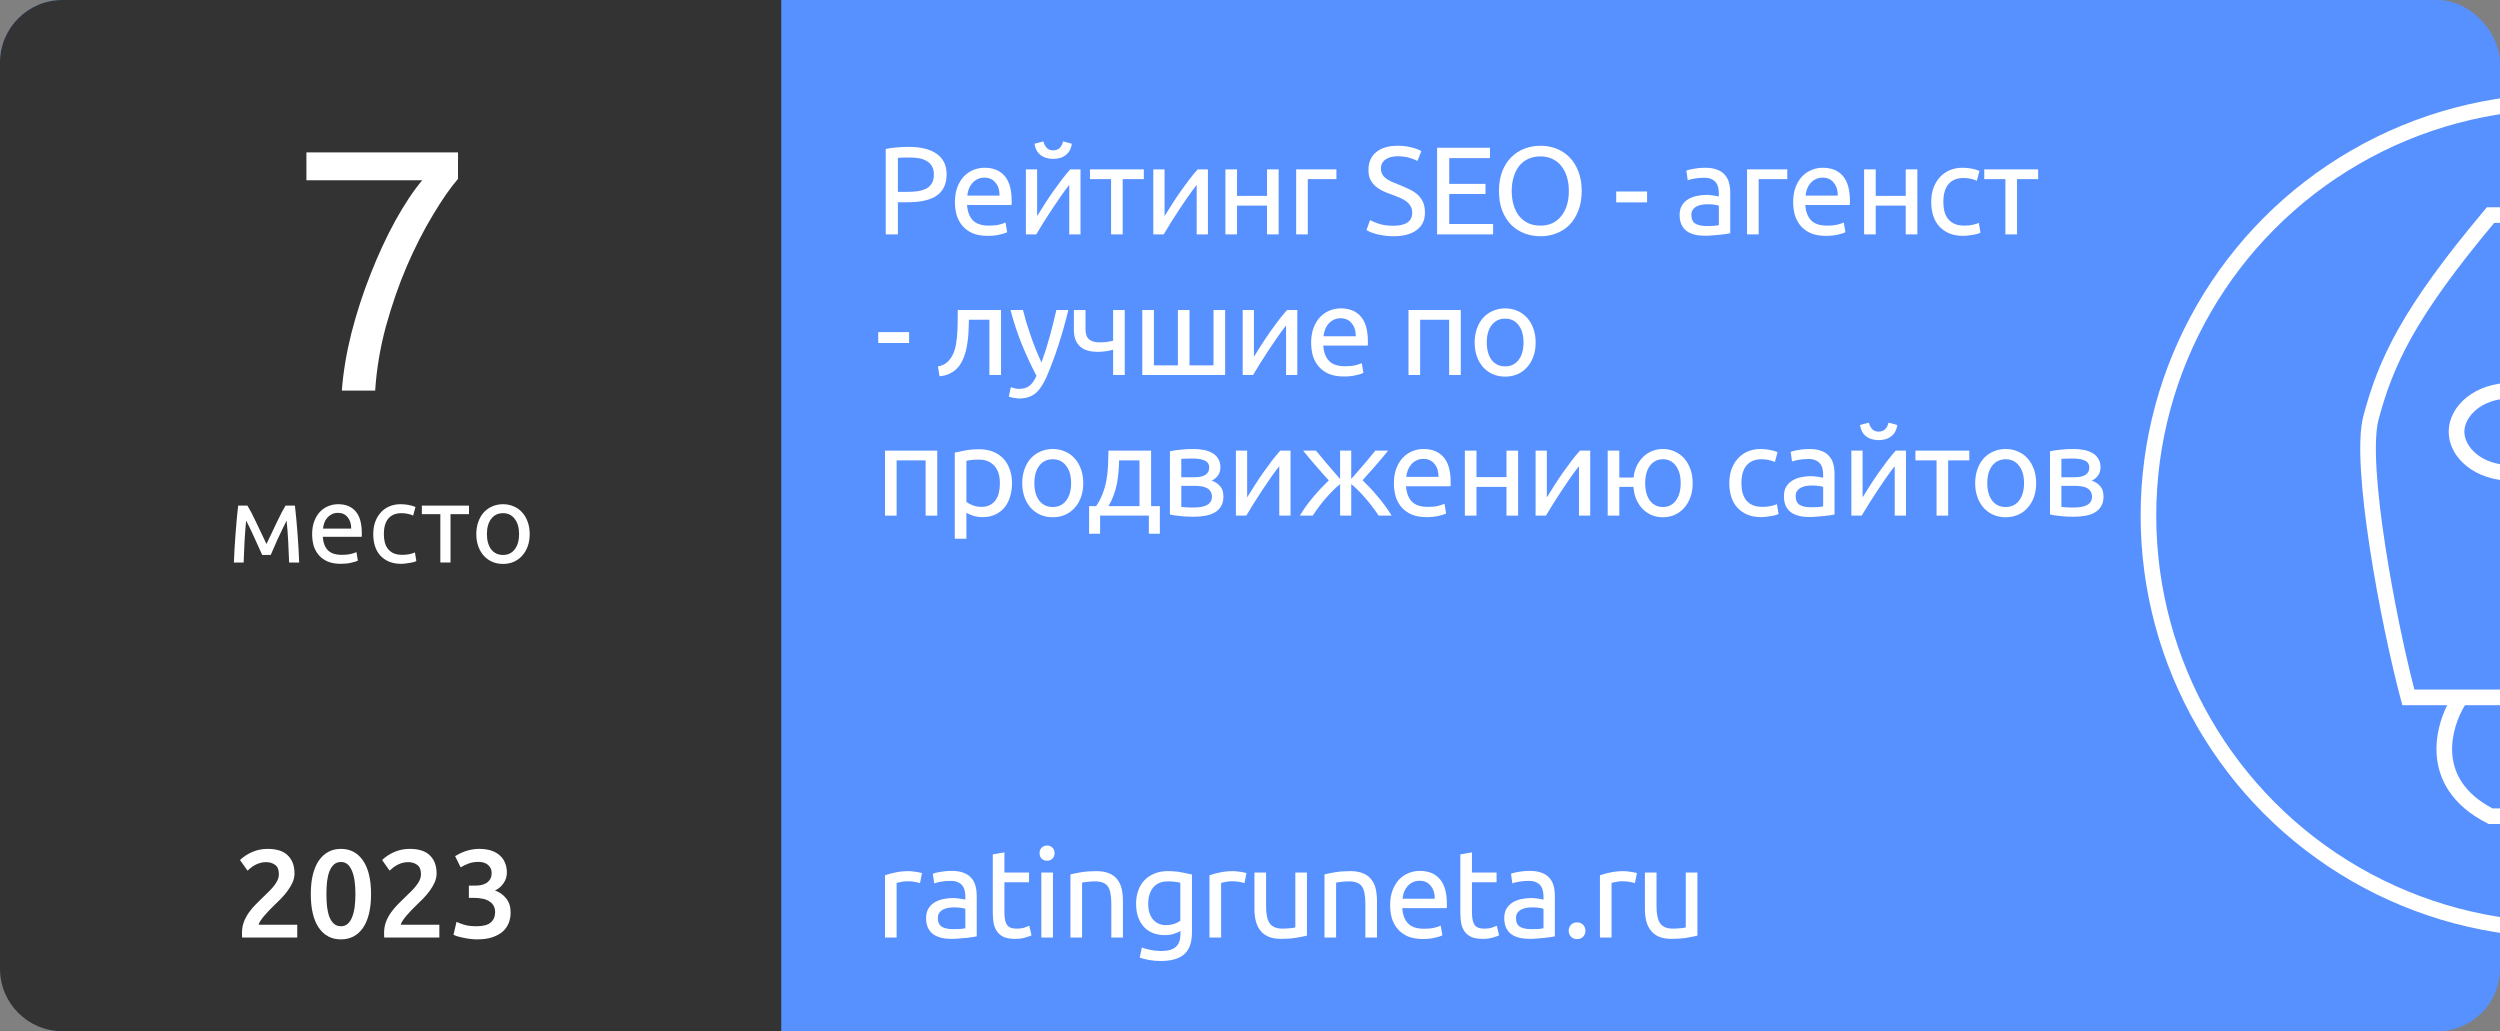 <svg width="160" height="66" viewBox="0 0 160 66" fill="none" xmlns="http://www.w3.org/2000/svg">
<rect x="0" y="0" width="160" height="66" fill="#808080" stroke="none"/>
<g clip-path="url(#clip0_264_1692)">
<rect width="160" height="66" rx="4" fill="#5790FF"/>
<path d="M0 4C0 1.791 1.791 0 4 0H50V66H4C1.791 66 0 64.209 0 62V4Z" fill="#333333"/>
<path d="M21.877 25C21.965 23.827 22.17 22.595 22.493 21.304C22.83 19.999 23.241 18.737 23.725 17.52C24.209 16.288 24.737 15.151 25.309 14.11C25.895 13.054 26.468 12.196 27.025 11.536H19.611V9.754H29.313V11.448C28.829 12.005 28.294 12.775 27.707 13.758C27.12 14.726 26.563 15.819 26.035 17.036C25.521 18.239 25.074 19.529 24.693 20.908C24.326 22.272 24.099 23.636 24.011 25H21.877Z" fill="white"/>
<path d="M33.9 34.18C33.9 34.469 33.858 34.731 33.774 34.964C33.69 35.197 33.571 35.398 33.417 35.566C33.268 35.734 33.088 35.865 32.878 35.958C32.668 36.047 32.44 36.091 32.192 36.091C31.945 36.091 31.716 36.047 31.506 35.958C31.296 35.865 31.114 35.734 30.96 35.566C30.811 35.398 30.694 35.197 30.61 34.964C30.526 34.731 30.484 34.469 30.484 34.18C30.484 33.895 30.526 33.636 30.61 33.403C30.694 33.165 30.811 32.962 30.96 32.794C31.114 32.626 31.296 32.498 31.506 32.409C31.716 32.316 31.945 32.269 32.192 32.269C32.44 32.269 32.668 32.316 32.878 32.409C33.088 32.498 33.268 32.626 33.417 32.794C33.571 32.962 33.69 33.165 33.774 33.403C33.858 33.636 33.9 33.895 33.9 34.18ZM33.221 34.18C33.221 33.769 33.128 33.445 32.941 33.207C32.759 32.964 32.51 32.843 32.192 32.843C31.875 32.843 31.623 32.964 31.436 33.207C31.254 33.445 31.163 33.769 31.163 34.18C31.163 34.591 31.254 34.917 31.436 35.16C31.623 35.398 31.875 35.517 32.192 35.517C32.51 35.517 32.759 35.398 32.941 35.16C33.128 34.917 33.221 34.591 33.221 34.18Z" fill="white"/>
<path d="M30.016 32.36V32.906H28.833V36H28.182V32.906H26.999V32.36H30.016Z" fill="white"/>
<path d="M25.673 36.084C25.379 36.084 25.12 36.037 24.896 35.944C24.676 35.851 24.49 35.72 24.336 35.552C24.186 35.384 24.074 35.186 24 34.957C23.925 34.724 23.888 34.467 23.888 34.187C23.888 33.907 23.927 33.65 24.007 33.417C24.091 33.184 24.207 32.983 24.357 32.815C24.506 32.642 24.688 32.509 24.903 32.416C25.122 32.318 25.365 32.269 25.631 32.269C25.794 32.269 25.957 32.283 26.121 32.311C26.284 32.339 26.44 32.383 26.59 32.444L26.443 32.997C26.345 32.95 26.23 32.913 26.1 32.885C25.974 32.857 25.838 32.843 25.694 32.843C25.33 32.843 25.05 32.957 24.854 33.186C24.662 33.415 24.567 33.748 24.567 34.187C24.567 34.383 24.588 34.563 24.63 34.726C24.676 34.889 24.746 35.029 24.84 35.146C24.938 35.263 25.061 35.354 25.211 35.419C25.36 35.48 25.542 35.51 25.757 35.51C25.929 35.51 26.086 35.494 26.226 35.461C26.366 35.428 26.475 35.393 26.555 35.356L26.646 35.902C26.608 35.925 26.555 35.949 26.485 35.972C26.415 35.991 26.335 36.007 26.247 36.021C26.158 36.04 26.062 36.054 25.96 36.063C25.862 36.077 25.766 36.084 25.673 36.084Z" fill="white"/>
<path d="M19.977 34.187C19.977 33.865 20.024 33.585 20.117 33.347C20.211 33.104 20.334 32.904 20.488 32.745C20.642 32.586 20.82 32.467 21.02 32.388C21.221 32.309 21.427 32.269 21.637 32.269C22.127 32.269 22.502 32.423 22.764 32.731C23.025 33.034 23.155 33.499 23.155 34.124C23.155 34.152 23.155 34.189 23.155 34.236C23.155 34.278 23.153 34.318 23.148 34.355H20.657C20.684 34.733 20.794 35.02 20.985 35.216C21.177 35.412 21.476 35.51 21.881 35.51C22.11 35.51 22.302 35.491 22.456 35.454C22.614 35.412 22.733 35.372 22.812 35.335L22.904 35.881C22.824 35.923 22.684 35.967 22.483 36.014C22.288 36.061 22.064 36.084 21.811 36.084C21.494 36.084 21.219 36.037 20.985 35.944C20.757 35.846 20.568 35.713 20.419 35.545C20.269 35.377 20.157 35.179 20.082 34.95C20.012 34.717 19.977 34.462 19.977 34.187ZM22.477 33.83C22.481 33.536 22.407 33.296 22.253 33.109C22.103 32.918 21.895 32.822 21.63 32.822C21.48 32.822 21.347 32.852 21.23 32.913C21.119 32.969 21.023 33.044 20.944 33.137C20.864 33.23 20.801 33.338 20.755 33.459C20.712 33.58 20.684 33.704 20.671 33.83H22.477Z" fill="white"/>
<path d="M15.753 33.319C15.707 33.781 15.672 34.243 15.648 34.705C15.625 35.162 15.606 35.594 15.592 36H14.969C14.979 35.715 14.993 35.419 15.011 35.111C15.03 34.798 15.051 34.486 15.074 34.173C15.098 33.856 15.123 33.545 15.151 33.242C15.179 32.934 15.21 32.64 15.242 32.36H15.837C15.987 32.603 16.162 32.936 16.362 33.361C16.563 33.781 16.794 34.266 17.055 34.817C17.317 34.266 17.548 33.781 17.748 33.361C17.949 32.936 18.124 32.603 18.273 32.36H18.875C18.908 32.64 18.938 32.934 18.966 33.242C18.994 33.545 19.02 33.856 19.043 34.173C19.067 34.486 19.088 34.798 19.106 35.111C19.125 35.419 19.139 35.715 19.148 36H18.504C18.49 35.594 18.472 35.162 18.448 34.705C18.425 34.243 18.39 33.781 18.343 33.319C18.269 33.464 18.182 33.639 18.084 33.844C17.986 34.045 17.888 34.25 17.79 34.46C17.697 34.67 17.608 34.871 17.524 35.062C17.44 35.253 17.375 35.405 17.328 35.517H16.782C16.731 35.4 16.661 35.246 16.572 35.055C16.488 34.864 16.397 34.663 16.299 34.453C16.206 34.238 16.11 34.031 16.012 33.83C15.914 33.625 15.828 33.454 15.753 33.319Z" fill="white"/>
<path d="M30.528 60.12C30.384 60.12 30.235 60.109 30.08 60.088C29.931 60.072 29.787 60.048 29.648 60.016C29.515 59.989 29.392 59.96 29.28 59.928C29.168 59.891 29.083 59.856 29.024 59.824L29.216 59C29.328 59.053 29.491 59.115 29.704 59.184C29.918 59.248 30.182 59.28 30.496 59.28C30.918 59.28 31.222 59.2 31.408 59.04C31.595 58.875 31.688 58.656 31.688 58.384C31.688 58.208 31.651 58.061 31.576 57.944C31.507 57.827 31.408 57.733 31.28 57.664C31.158 57.589 31.014 57.539 30.848 57.512C30.688 57.48 30.518 57.464 30.336 57.464H30.008V56.68H30.408C30.531 56.68 30.654 56.669 30.776 56.648C30.904 56.621 31.019 56.579 31.12 56.52C31.222 56.456 31.304 56.373 31.368 56.272C31.432 56.171 31.464 56.04 31.464 55.88C31.464 55.752 31.44 55.643 31.392 55.552C31.344 55.461 31.28 55.387 31.2 55.328C31.126 55.269 31.038 55.227 30.936 55.2C30.835 55.173 30.728 55.16 30.616 55.16C30.376 55.16 30.163 55.197 29.976 55.272C29.79 55.341 29.624 55.421 29.48 55.512L29.128 54.792C29.203 54.744 29.294 54.693 29.4 54.64C29.507 54.587 29.624 54.536 29.752 54.488C29.886 54.44 30.027 54.403 30.176 54.376C30.326 54.344 30.483 54.328 30.648 54.328C30.958 54.328 31.224 54.365 31.448 54.44C31.672 54.515 31.856 54.621 32 54.76C32.15 54.893 32.259 55.053 32.328 55.24C32.403 55.421 32.44 55.621 32.44 55.84C32.44 56.096 32.368 56.325 32.224 56.528C32.086 56.731 31.904 56.885 31.68 56.992C31.968 57.093 32.206 57.261 32.392 57.496C32.584 57.731 32.68 58.032 32.68 58.4C32.68 58.645 32.638 58.875 32.552 59.088C32.467 59.296 32.336 59.477 32.16 59.632C31.984 59.781 31.76 59.901 31.488 59.992C31.222 60.077 30.902 60.12 30.528 60.12Z" fill="white"/>
<path d="M27.942 55.896C27.942 56.088 27.902 56.277 27.822 56.464C27.742 56.645 27.638 56.824 27.51 57C27.387 57.171 27.246 57.339 27.086 57.504C26.926 57.664 26.766 57.821 26.606 57.976C26.52 58.056 26.424 58.152 26.318 58.264C26.211 58.376 26.11 58.488 26.014 58.6C25.918 58.712 25.835 58.821 25.766 58.928C25.696 59.029 25.659 59.115 25.654 59.184H28.118V60H24.59C24.584 59.957 24.582 59.907 24.582 59.848C24.582 59.784 24.582 59.736 24.582 59.704C24.582 59.448 24.622 59.213 24.702 59C24.787 58.781 24.896 58.579 25.03 58.392C25.163 58.205 25.312 58.029 25.478 57.864C25.643 57.699 25.808 57.536 25.974 57.376C26.102 57.253 26.224 57.133 26.342 57.016C26.459 56.899 26.56 56.784 26.646 56.672C26.736 56.555 26.808 56.437 26.862 56.32C26.915 56.197 26.942 56.072 26.942 55.944C26.942 55.667 26.862 55.469 26.702 55.352C26.542 55.235 26.347 55.176 26.118 55.176C25.968 55.176 25.83 55.197 25.702 55.24C25.574 55.283 25.459 55.333 25.358 55.392C25.262 55.451 25.176 55.512 25.102 55.576C25.027 55.635 24.971 55.683 24.934 55.72L24.454 55.04C24.678 54.827 24.939 54.656 25.238 54.528C25.542 54.395 25.867 54.328 26.214 54.328C26.806 54.328 27.24 54.469 27.518 54.752C27.8 55.029 27.942 55.411 27.942 55.896Z" fill="white"/>
<path d="M23.747 57.224C23.747 58.157 23.576 58.875 23.235 59.376C22.893 59.872 22.421 60.12 21.819 60.12C21.216 60.12 20.744 59.872 20.403 59.376C20.061 58.875 19.891 58.157 19.891 57.224C19.891 56.76 19.933 56.349 20.019 55.992C20.109 55.629 20.237 55.325 20.403 55.08C20.573 54.835 20.776 54.648 21.011 54.52C21.251 54.392 21.52 54.328 21.819 54.328C22.421 54.328 22.893 54.579 23.235 55.08C23.576 55.576 23.747 56.291 23.747 57.224ZM22.747 57.224C22.747 56.936 22.731 56.667 22.699 56.416C22.667 56.165 22.613 55.949 22.539 55.768C22.469 55.581 22.376 55.435 22.259 55.328C22.141 55.221 21.995 55.168 21.819 55.168C21.643 55.168 21.493 55.221 21.371 55.328C21.253 55.435 21.157 55.581 21.083 55.768C21.013 55.949 20.963 56.165 20.931 56.416C20.904 56.667 20.891 56.936 20.891 57.224C20.891 57.512 20.904 57.781 20.931 58.032C20.963 58.283 21.013 58.501 21.083 58.688C21.157 58.869 21.253 59.013 21.371 59.12C21.493 59.227 21.643 59.28 21.819 59.28C21.995 59.28 22.141 59.227 22.259 59.12C22.376 59.013 22.469 58.869 22.539 58.688C22.613 58.501 22.667 58.283 22.699 58.032C22.731 57.781 22.747 57.512 22.747 57.224Z" fill="white"/>
<path d="M18.848 55.896C18.848 56.088 18.808 56.277 18.728 56.464C18.648 56.645 18.544 56.824 18.416 57C18.293 57.171 18.152 57.339 17.992 57.504C17.832 57.664 17.672 57.821 17.512 57.976C17.427 58.056 17.331 58.152 17.224 58.264C17.117 58.376 17.016 58.488 16.92 58.6C16.824 58.712 16.741 58.821 16.672 58.928C16.602 59.029 16.565 59.115 16.56 59.184H19.024V60H15.496C15.491 59.957 15.488 59.907 15.488 59.848C15.488 59.784 15.488 59.736 15.488 59.704C15.488 59.448 15.528 59.213 15.608 59C15.693 58.781 15.803 58.579 15.936 58.392C16.069 58.205 16.218 58.029 16.384 57.864C16.549 57.699 16.715 57.536 16.88 57.376C17.008 57.253 17.131 57.133 17.248 57.016C17.365 56.899 17.466 56.784 17.552 56.672C17.642 56.555 17.715 56.437 17.768 56.32C17.821 56.197 17.848 56.072 17.848 55.944C17.848 55.667 17.768 55.469 17.608 55.352C17.448 55.235 17.253 55.176 17.024 55.176C16.875 55.176 16.736 55.197 16.608 55.24C16.48 55.283 16.365 55.333 16.264 55.392C16.168 55.451 16.082 55.512 16.008 55.576C15.933 55.635 15.877 55.683 15.84 55.72L15.36 55.04C15.584 54.827 15.845 54.656 16.144 54.528C16.448 54.395 16.773 54.328 17.12 54.328C17.712 54.328 18.146 54.469 18.424 54.752C18.706 55.029 18.848 55.411 18.848 55.896Z" fill="white"/>
<path d="M131.929 32.44C131.961 32.445 132.007 32.451 132.065 32.456C132.124 32.461 132.191 32.467 132.265 32.472C132.34 32.472 132.417 32.475 132.497 32.48C132.583 32.48 132.663 32.48 132.737 32.48C132.892 32.48 133.039 32.469 133.177 32.448C133.321 32.427 133.444 32.389 133.545 32.336C133.652 32.283 133.735 32.213 133.793 32.128C133.857 32.037 133.889 31.923 133.889 31.784C133.889 31.651 133.86 31.541 133.801 31.456C133.748 31.365 133.673 31.293 133.577 31.24C133.481 31.187 133.367 31.149 133.233 31.128C133.105 31.107 132.967 31.096 132.817 31.096H131.929V32.44ZM132.721 30.544C132.865 30.544 132.996 30.536 133.113 30.52C133.236 30.499 133.34 30.464 133.425 30.416C133.516 30.368 133.585 30.304 133.633 30.224C133.687 30.144 133.713 30.043 133.713 29.92C133.713 29.792 133.681 29.691 133.617 29.616C133.553 29.541 133.468 29.485 133.361 29.448C133.26 29.405 133.143 29.379 133.009 29.368C132.881 29.352 132.751 29.344 132.617 29.344C132.495 29.344 132.369 29.347 132.241 29.352C132.119 29.357 132.015 29.363 131.929 29.368V30.544H132.721ZM132.705 33.072C132.391 33.072 132.1 33.056 131.833 33.024C131.567 32.997 131.356 32.965 131.201 32.928V28.88C131.356 28.843 131.567 28.811 131.833 28.784C132.1 28.752 132.391 28.736 132.705 28.736C132.924 28.736 133.137 28.755 133.345 28.792C133.553 28.829 133.737 28.893 133.897 28.984C134.057 29.069 134.185 29.189 134.281 29.344C134.383 29.493 134.433 29.68 134.433 29.904C134.433 30.107 134.383 30.28 134.281 30.424C134.18 30.568 134.044 30.68 133.873 30.76C134.103 30.84 134.284 30.96 134.417 31.12C134.556 31.275 134.625 31.493 134.625 31.776C134.625 32.027 134.575 32.235 134.473 32.4C134.377 32.565 134.241 32.699 134.065 32.8C133.895 32.901 133.692 32.971 133.457 33.008C133.223 33.051 132.972 33.072 132.705 33.072Z" fill="white"/>
<path d="M130.315 30.92C130.315 31.251 130.267 31.549 130.171 31.816C130.075 32.083 129.939 32.312 129.763 32.504C129.592 32.696 129.387 32.845 129.147 32.952C128.907 33.053 128.645 33.104 128.363 33.104C128.08 33.104 127.819 33.053 127.579 32.952C127.339 32.845 127.131 32.696 126.955 32.504C126.784 32.312 126.651 32.083 126.555 31.816C126.459 31.549 126.411 31.251 126.411 30.92C126.411 30.595 126.459 30.299 126.555 30.032C126.651 29.76 126.784 29.528 126.955 29.336C127.131 29.144 127.339 28.997 127.579 28.896C127.819 28.789 128.08 28.736 128.363 28.736C128.645 28.736 128.907 28.789 129.147 28.896C129.387 28.997 129.592 29.144 129.763 29.336C129.939 29.528 130.075 29.76 130.171 30.032C130.267 30.299 130.315 30.595 130.315 30.92ZM129.539 30.92C129.539 30.451 129.432 30.08 129.219 29.808C129.011 29.531 128.725 29.392 128.363 29.392C128 29.392 127.712 29.531 127.499 29.808C127.291 30.08 127.187 30.451 127.187 30.92C127.187 31.389 127.291 31.763 127.499 32.04C127.712 32.312 128 32.448 128.363 32.448C128.725 32.448 129.011 32.312 129.219 32.04C129.432 31.763 129.539 31.389 129.539 30.92Z" fill="white"/>
<path d="M126.035 28.84V29.464H124.683V33H123.939V29.464H122.587V28.84H126.035Z" fill="white"/>
<path d="M121.982 28.84V33H121.262V29.832C121.102 30.035 120.926 30.272 120.734 30.544C120.542 30.816 120.35 31.099 120.158 31.392C119.966 31.68 119.782 31.965 119.606 32.248C119.43 32.531 119.278 32.781 119.15 33H118.486V28.84H119.206V31.832C119.345 31.603 119.502 31.352 119.678 31.08C119.854 30.803 120.035 30.531 120.222 30.264C120.414 29.992 120.603 29.733 120.79 29.488C120.982 29.237 121.161 29.021 121.326 28.84H121.982ZM120.238 28.168C119.902 28.168 119.627 28.083 119.414 27.912C119.206 27.741 119.081 27.504 119.038 27.2L119.606 27.048C119.649 27.219 119.721 27.357 119.822 27.464C119.923 27.571 120.062 27.624 120.238 27.624C120.414 27.624 120.553 27.571 120.654 27.464C120.755 27.357 120.827 27.219 120.87 27.048L121.43 27.2C121.387 27.504 121.262 27.741 121.054 27.912C120.846 28.083 120.574 28.168 120.238 28.168Z" fill="white"/>
<path d="M115.874 32.464C116.05 32.464 116.205 32.461 116.338 32.456C116.477 32.445 116.592 32.429 116.682 32.408V31.168C116.629 31.141 116.541 31.12 116.418 31.104C116.301 31.083 116.157 31.072 115.986 31.072C115.874 31.072 115.754 31.08 115.626 31.096C115.504 31.112 115.389 31.147 115.282 31.2C115.181 31.248 115.096 31.317 115.026 31.408C114.957 31.493 114.922 31.608 114.922 31.752C114.922 32.019 115.008 32.205 115.178 32.312C115.349 32.413 115.581 32.464 115.874 32.464ZM115.81 28.736C116.109 28.736 116.36 28.776 116.562 28.856C116.77 28.931 116.936 29.04 117.058 29.184C117.186 29.323 117.277 29.491 117.33 29.688C117.384 29.88 117.41 30.093 117.41 30.328V32.928C117.346 32.939 117.256 32.955 117.138 32.976C117.026 32.992 116.898 33.008 116.754 33.024C116.61 33.04 116.453 33.053 116.282 33.064C116.117 33.08 115.952 33.088 115.786 33.088C115.552 33.088 115.336 33.064 115.138 33.016C114.941 32.968 114.77 32.893 114.626 32.792C114.482 32.685 114.37 32.547 114.29 32.376C114.21 32.205 114.17 32 114.17 31.76C114.17 31.531 114.216 31.333 114.306 31.168C114.402 31.003 114.53 30.869 114.69 30.768C114.85 30.667 115.037 30.592 115.25 30.544C115.464 30.496 115.688 30.472 115.922 30.472C115.997 30.472 116.074 30.477 116.154 30.488C116.234 30.493 116.309 30.504 116.378 30.52C116.453 30.531 116.517 30.541 116.57 30.552C116.624 30.563 116.661 30.571 116.682 30.576V30.368C116.682 30.245 116.669 30.125 116.642 30.008C116.616 29.885 116.568 29.779 116.498 29.688C116.429 29.592 116.333 29.517 116.21 29.464C116.093 29.405 115.938 29.376 115.746 29.376C115.501 29.376 115.285 29.395 115.098 29.432C114.917 29.464 114.781 29.499 114.69 29.536L114.602 28.92C114.698 28.877 114.858 28.837 115.082 28.8C115.306 28.757 115.549 28.736 115.81 28.736Z" fill="white"/>
<path d="M112.715 33.096C112.379 33.096 112.083 33.043 111.827 32.936C111.577 32.829 111.363 32.68 111.187 32.488C111.017 32.296 110.889 32.069 110.803 31.808C110.718 31.541 110.675 31.248 110.675 30.928C110.675 30.608 110.721 30.315 110.811 30.048C110.907 29.781 111.041 29.552 111.211 29.36C111.382 29.163 111.59 29.011 111.835 28.904C112.086 28.792 112.363 28.736 112.667 28.736C112.854 28.736 113.041 28.752 113.227 28.784C113.414 28.816 113.593 28.867 113.763 28.936L113.595 29.568C113.483 29.515 113.353 29.472 113.203 29.44C113.059 29.408 112.905 29.392 112.739 29.392C112.323 29.392 112.003 29.523 111.779 29.784C111.561 30.045 111.451 30.427 111.451 30.928C111.451 31.152 111.475 31.357 111.523 31.544C111.577 31.731 111.657 31.891 111.763 32.024C111.875 32.157 112.017 32.261 112.187 32.336C112.358 32.405 112.566 32.44 112.811 32.44C113.009 32.44 113.187 32.421 113.347 32.384C113.507 32.347 113.633 32.307 113.723 32.264L113.827 32.888C113.785 32.915 113.723 32.941 113.643 32.968C113.563 32.989 113.473 33.008 113.371 33.024C113.27 33.045 113.161 33.061 113.043 33.072C112.931 33.088 112.822 33.096 112.715 33.096Z" fill="white"/>
<path d="M103.636 30.56H104.548C104.58 30.283 104.649 30.032 104.756 29.808C104.868 29.584 105.006 29.392 105.172 29.232C105.337 29.072 105.526 28.949 105.74 28.864C105.953 28.779 106.182 28.736 106.428 28.736C106.7 28.736 106.95 28.789 107.18 28.896C107.414 28.997 107.617 29.144 107.788 29.336C107.958 29.528 108.092 29.76 108.188 30.032C108.284 30.299 108.332 30.595 108.332 30.92C108.332 31.251 108.284 31.549 108.188 31.816C108.092 32.083 107.958 32.312 107.788 32.504C107.617 32.696 107.414 32.845 107.18 32.952C106.95 33.053 106.7 33.104 106.428 33.104C106.172 33.104 105.932 33.059 105.708 32.968C105.489 32.872 105.297 32.741 105.132 32.576C104.966 32.405 104.83 32.2 104.724 31.96C104.622 31.72 104.561 31.453 104.54 31.16H103.636V33H102.892V28.84H103.636V30.56ZM107.564 30.92C107.564 30.451 107.46 30.08 107.252 29.808C107.049 29.531 106.774 29.392 106.428 29.392C106.081 29.392 105.804 29.531 105.596 29.808C105.393 30.08 105.292 30.451 105.292 30.92C105.292 31.389 105.393 31.763 105.596 32.04C105.804 32.312 106.081 32.448 106.428 32.448C106.774 32.448 107.049 32.312 107.252 32.04C107.46 31.763 107.564 31.389 107.564 30.92Z" fill="white"/>
<path d="M101.774 28.84V33H101.054V29.832C100.894 30.035 100.718 30.272 100.526 30.544C100.334 30.816 100.142 31.099 99.95 31.392C99.758 31.68 99.574 31.965 99.398 32.248C99.222 32.531 99.07 32.781 98.942 33H98.278V28.84H98.998V31.832C99.137 31.603 99.294 31.352 99.47 31.08C99.646 30.803 99.828 30.531 100.014 30.264C100.206 29.992 100.396 29.733 100.582 29.488C100.774 29.237 100.953 29.021 101.118 28.84H101.774Z" fill="white"/>
<path d="M97.159 33H96.415V31.16H94.495V33H93.751V28.84H94.495V30.536H96.415V28.84H97.159V33Z" fill="white"/>
<path d="M89.21 30.928C89.21 30.56 89.263 30.24 89.37 29.968C89.477 29.691 89.618 29.461 89.794 29.28C89.97 29.099 90.173 28.963 90.402 28.872C90.631 28.781 90.866 28.736 91.106 28.736C91.666 28.736 92.095 28.912 92.394 29.264C92.693 29.611 92.842 30.141 92.842 30.856C92.842 30.888 92.842 30.931 92.842 30.984C92.842 31.032 92.839 31.077 92.834 31.12H89.986C90.018 31.552 90.143 31.88 90.362 32.104C90.581 32.328 90.922 32.44 91.386 32.44C91.647 32.44 91.866 32.419 92.042 32.376C92.223 32.328 92.359 32.283 92.45 32.24L92.554 32.864C92.463 32.912 92.303 32.963 92.074 33.016C91.85 33.069 91.594 33.096 91.306 33.096C90.943 33.096 90.629 33.043 90.362 32.936C90.101 32.824 89.885 32.672 89.714 32.48C89.543 32.288 89.415 32.061 89.33 31.8C89.25 31.533 89.21 31.243 89.21 30.928ZM92.066 30.52C92.071 30.184 91.986 29.909 91.81 29.696C91.639 29.477 91.402 29.368 91.098 29.368C90.927 29.368 90.775 29.403 90.642 29.472C90.514 29.536 90.405 29.621 90.314 29.728C90.223 29.835 90.151 29.957 90.098 30.096C90.05 30.235 90.018 30.376 90.002 30.52H92.066Z" fill="white"/>
<path d="M88.839 28.84C88.733 28.973 88.613 29.12 88.479 29.28C88.346 29.435 88.207 29.597 88.063 29.768C87.919 29.933 87.773 30.099 87.623 30.264C87.479 30.429 87.341 30.587 87.207 30.736C87.367 30.891 87.533 31.059 87.703 31.24C87.874 31.421 88.039 31.611 88.199 31.808C88.365 32 88.522 32.2 88.671 32.408C88.821 32.611 88.951 32.808 89.063 33H88.231C88.119 32.824 87.989 32.64 87.839 32.448C87.695 32.251 87.543 32.061 87.383 31.88C87.229 31.699 87.071 31.531 86.911 31.376C86.757 31.216 86.613 31.085 86.479 30.984V33H85.767V30.984C85.634 31.085 85.487 31.216 85.327 31.376C85.173 31.531 85.015 31.699 84.855 31.88C84.701 32.061 84.549 32.251 84.399 32.448C84.255 32.64 84.127 32.824 84.015 33H83.191C83.303 32.808 83.431 32.611 83.575 32.408C83.725 32.205 83.879 32.008 84.039 31.816C84.205 31.619 84.373 31.429 84.543 31.248C84.714 31.067 84.879 30.899 85.039 30.744C84.906 30.595 84.765 30.437 84.615 30.272C84.471 30.107 84.327 29.941 84.183 29.776C84.039 29.605 83.901 29.443 83.767 29.288C83.634 29.128 83.511 28.979 83.399 28.84H84.223C84.415 29.08 84.637 29.347 84.887 29.64C85.138 29.933 85.431 30.272 85.767 30.656V28.84H86.479V30.656C86.815 30.272 87.109 29.933 87.359 29.64C87.61 29.347 87.831 29.08 88.023 28.84H88.839Z" fill="white"/>
<path d="M82.594 28.84V33H81.874V29.832C81.714 30.035 81.538 30.272 81.346 30.544C81.154 30.816 80.962 31.099 80.77 31.392C80.578 31.68 80.394 31.965 80.218 32.248C80.042 32.531 79.89 32.781 79.762 33H79.098V28.84H79.818V31.832C79.956 31.603 80.114 31.352 80.29 31.08C80.466 30.803 80.647 30.531 80.834 30.264C81.026 29.992 81.215 29.733 81.402 29.488C81.594 29.237 81.772 29.021 81.938 28.84H82.594Z" fill="white"/>
<path d="M75.603 32.44C75.635 32.445 75.68 32.451 75.739 32.456C75.798 32.461 75.864 32.467 75.939 32.472C76.014 32.472 76.091 32.475 76.171 32.48C76.256 32.48 76.336 32.48 76.411 32.48C76.566 32.48 76.712 32.469 76.851 32.448C76.995 32.427 77.118 32.389 77.219 32.336C77.326 32.283 77.408 32.213 77.467 32.128C77.531 32.037 77.563 31.923 77.563 31.784C77.563 31.651 77.534 31.541 77.475 31.456C77.422 31.365 77.347 31.293 77.251 31.24C77.155 31.187 77.04 31.149 76.907 31.128C76.779 31.107 76.64 31.096 76.491 31.096H75.603V32.44ZM76.395 30.544C76.539 30.544 76.67 30.536 76.787 30.52C76.91 30.499 77.014 30.464 77.099 30.416C77.19 30.368 77.259 30.304 77.307 30.224C77.36 30.144 77.387 30.043 77.387 29.92C77.387 29.792 77.355 29.691 77.291 29.616C77.227 29.541 77.142 29.485 77.035 29.448C76.934 29.405 76.816 29.379 76.683 29.368C76.555 29.352 76.424 29.344 76.291 29.344C76.168 29.344 76.043 29.347 75.915 29.352C75.792 29.357 75.688 29.363 75.603 29.368V30.544H76.395ZM76.379 33.072C76.064 33.072 75.774 33.056 75.507 33.024C75.24 32.997 75.03 32.965 74.875 32.928V28.88C75.03 28.843 75.24 28.811 75.507 28.784C75.774 28.752 76.064 28.736 76.379 28.736C76.598 28.736 76.811 28.755 77.019 28.792C77.227 28.829 77.411 28.893 77.571 28.984C77.731 29.069 77.859 29.189 77.955 29.344C78.056 29.493 78.107 29.68 78.107 29.904C78.107 30.107 78.056 30.28 77.955 30.424C77.854 30.568 77.718 30.68 77.547 30.76C77.776 30.84 77.958 30.96 78.091 31.12C78.23 31.275 78.299 31.493 78.299 31.776C78.299 32.027 78.248 32.235 78.147 32.4C78.051 32.565 77.915 32.699 77.739 32.8C77.568 32.901 77.366 32.971 77.131 33.008C76.896 33.051 76.646 33.072 76.379 33.072Z" fill="white"/>
<path d="M69.703 32.392H70.151C70.327 32.136 70.465 31.872 70.567 31.6C70.673 31.328 70.753 31.048 70.807 30.76C70.86 30.467 70.895 30.163 70.911 29.848C70.927 29.528 70.937 29.192 70.943 28.84H73.671V32.392H74.231V34.16H73.527V33H70.407V34.16H69.703V32.392ZM72.927 32.392V29.464H71.623C71.617 29.715 71.604 29.968 71.583 30.224C71.561 30.475 71.527 30.725 71.479 30.976C71.431 31.221 71.361 31.464 71.271 31.704C71.185 31.939 71.076 32.168 70.943 32.392H72.927Z" fill="white"/>
<path d="M69.328 30.92C69.328 31.251 69.28 31.549 69.184 31.816C69.088 32.083 68.952 32.312 68.776 32.504C68.605 32.696 68.4 32.845 68.16 32.952C67.92 33.053 67.659 33.104 67.376 33.104C67.093 33.104 66.832 33.053 66.592 32.952C66.352 32.845 66.144 32.696 65.968 32.504C65.797 32.312 65.664 32.083 65.568 31.816C65.472 31.549 65.424 31.251 65.424 30.92C65.424 30.595 65.472 30.299 65.568 30.032C65.664 29.76 65.797 29.528 65.968 29.336C66.144 29.144 66.352 28.997 66.592 28.896C66.832 28.789 67.093 28.736 67.376 28.736C67.659 28.736 67.92 28.789 68.16 28.896C68.4 28.997 68.605 29.144 68.776 29.336C68.952 29.528 69.088 29.76 69.184 30.032C69.28 30.299 69.328 30.595 69.328 30.92ZM68.552 30.92C68.552 30.451 68.445 30.08 68.232 29.808C68.024 29.531 67.739 29.392 67.376 29.392C67.013 29.392 66.725 29.531 66.512 29.808C66.304 30.08 66.2 30.451 66.2 30.92C66.2 31.389 66.304 31.763 66.512 32.04C66.725 32.312 67.013 32.448 67.376 32.448C67.739 32.448 68.024 32.312 68.232 32.04C68.445 31.763 68.552 31.389 68.552 30.92Z" fill="white"/>
<path d="M63.993 30.928C63.993 30.443 63.873 30.069 63.633 29.808C63.393 29.547 63.073 29.416 62.673 29.416C62.449 29.416 62.273 29.424 62.145 29.44C62.022 29.456 61.924 29.475 61.849 29.496V32.12C61.94 32.195 62.07 32.267 62.241 32.336C62.412 32.405 62.598 32.44 62.801 32.44C63.014 32.44 63.196 32.403 63.345 32.328C63.5 32.248 63.625 32.141 63.721 32.008C63.817 31.869 63.886 31.709 63.929 31.528C63.972 31.341 63.993 31.141 63.993 30.928ZM64.769 30.928C64.769 31.243 64.726 31.533 64.641 31.8C64.561 32.067 64.441 32.296 64.281 32.488C64.121 32.68 63.924 32.829 63.689 32.936C63.46 33.043 63.196 33.096 62.897 33.096C62.657 33.096 62.444 33.064 62.257 33C62.076 32.936 61.94 32.875 61.849 32.816V34.48H61.105V28.968C61.281 28.925 61.5 28.88 61.761 28.832C62.028 28.779 62.334 28.752 62.681 28.752C63.001 28.752 63.289 28.803 63.545 28.904C63.801 29.005 64.02 29.149 64.201 29.336C64.382 29.523 64.521 29.752 64.617 30.024C64.718 30.291 64.769 30.592 64.769 30.928Z" fill="white"/>
<path d="M59.984 33H59.24V29.464H57.384V33H56.64V28.84H59.984V33Z" fill="white"/>
<path d="M98.282 21.92C98.282 22.251 98.234 22.549 98.138 22.816C98.042 23.083 97.906 23.312 97.73 23.504C97.56 23.696 97.354 23.845 97.114 23.952C96.874 24.053 96.613 24.104 96.33 24.104C96.048 24.104 95.786 24.053 95.546 23.952C95.306 23.845 95.098 23.696 94.922 23.504C94.752 23.312 94.618 23.083 94.522 22.816C94.426 22.549 94.378 22.251 94.378 21.92C94.378 21.595 94.426 21.299 94.522 21.032C94.618 20.76 94.752 20.528 94.922 20.336C95.098 20.144 95.306 19.997 95.546 19.896C95.786 19.789 96.048 19.736 96.33 19.736C96.613 19.736 96.874 19.789 97.114 19.896C97.354 19.997 97.56 20.144 97.73 20.336C97.906 20.528 98.042 20.76 98.138 21.032C98.234 21.299 98.282 21.595 98.282 21.92ZM97.506 21.92C97.506 21.451 97.4 21.08 97.186 20.808C96.978 20.531 96.693 20.392 96.33 20.392C95.968 20.392 95.68 20.531 95.466 20.808C95.258 21.08 95.154 21.451 95.154 21.92C95.154 22.389 95.258 22.763 95.466 23.04C95.68 23.312 95.968 23.448 96.33 23.448C96.693 23.448 96.978 23.312 97.186 23.04C97.4 22.763 97.506 22.389 97.506 21.92Z" fill="white"/>
<path d="M93.49 24H92.746V20.464H90.889V24H90.145V19.84H93.49V24Z" fill="white"/>
<path d="M83.913 21.928C83.913 21.56 83.966 21.24 84.073 20.968C84.18 20.691 84.321 20.461 84.497 20.28C84.673 20.099 84.876 19.963 85.105 19.872C85.334 19.781 85.569 19.736 85.809 19.736C86.369 19.736 86.798 19.912 87.097 20.264C87.396 20.611 87.545 21.141 87.545 21.856C87.545 21.888 87.545 21.931 87.545 21.984C87.545 22.032 87.542 22.077 87.537 22.12H84.689C84.721 22.552 84.846 22.88 85.065 23.104C85.284 23.328 85.625 23.44 86.089 23.44C86.35 23.44 86.569 23.419 86.745 23.376C86.926 23.328 87.062 23.283 87.153 23.24L87.257 23.864C87.166 23.912 87.006 23.963 86.777 24.016C86.553 24.069 86.297 24.096 86.009 24.096C85.646 24.096 85.332 24.043 85.065 23.936C84.804 23.824 84.588 23.672 84.417 23.48C84.246 23.288 84.118 23.061 84.033 22.8C83.953 22.533 83.913 22.243 83.913 21.928ZM86.769 21.52C86.774 21.184 86.689 20.909 86.513 20.696C86.342 20.477 86.105 20.368 85.801 20.368C85.63 20.368 85.478 20.403 85.345 20.472C85.217 20.536 85.108 20.621 85.017 20.728C84.926 20.835 84.854 20.957 84.801 21.096C84.753 21.235 84.721 21.376 84.705 21.52H86.769Z" fill="white"/>
<path d="M83.028 19.84V24H82.308V20.832C82.148 21.035 81.972 21.272 81.78 21.544C81.588 21.816 81.396 22.099 81.204 22.392C81.012 22.68 80.828 22.965 80.652 23.248C80.476 23.531 80.324 23.781 80.196 24H79.532V19.84H80.252V22.832C80.39 22.603 80.548 22.352 80.724 22.08C80.9 21.803 81.081 21.531 81.268 21.264C81.46 20.992 81.649 20.733 81.836 20.488C82.028 20.237 82.206 20.021 82.372 19.84H83.028Z" fill="white"/>
<path d="M73.106 24V19.84H73.85V23.384H75.385V19.84H76.129V23.384H77.665V19.84H78.409V24H73.106Z" fill="white"/>
<path d="M69.472 19.84V21.064C69.472 21.379 69.552 21.6 69.712 21.728C69.872 21.851 70.091 21.912 70.368 21.912C70.571 21.912 70.739 21.901 70.872 21.88C71.011 21.859 71.133 21.835 71.24 21.808V19.84H71.984V24H71.24V22.384C71.197 22.395 71.141 22.408 71.072 22.424C71.003 22.44 70.923 22.456 70.832 22.472C70.747 22.483 70.656 22.493 70.56 22.504C70.464 22.515 70.371 22.52 70.28 22.52C70.051 22.52 69.84 22.496 69.648 22.448C69.461 22.4 69.299 22.32 69.16 22.208C69.027 22.096 68.92 21.949 68.84 21.768C68.765 21.581 68.728 21.349 68.728 21.072V19.84H69.472Z" fill="white"/>
<path d="M64.696 24.776C64.754 24.803 64.829 24.827 64.92 24.848C65.016 24.875 65.109 24.888 65.2 24.888C65.493 24.888 65.722 24.821 65.888 24.688C66.053 24.56 66.202 24.349 66.336 24.056C66 23.416 65.685 22.739 65.392 22.024C65.104 21.304 64.864 20.576 64.672 19.84H65.472C65.53 20.08 65.6 20.339 65.68 20.616C65.765 20.893 65.858 21.179 65.96 21.472C66.061 21.765 66.17 22.059 66.288 22.352C66.405 22.645 66.528 22.928 66.656 23.2C66.858 22.64 67.034 22.085 67.184 21.536C67.333 20.987 67.474 20.421 67.608 19.84H68.376C68.184 20.624 67.97 21.379 67.736 22.104C67.501 22.824 67.248 23.499 66.976 24.128C66.869 24.368 66.757 24.573 66.64 24.744C66.528 24.92 66.402 25.064 66.264 25.176C66.125 25.288 65.968 25.371 65.792 25.424C65.621 25.477 65.426 25.504 65.208 25.504C65.149 25.504 65.088 25.499 65.024 25.488C64.96 25.483 64.896 25.472 64.832 25.456C64.773 25.445 64.717 25.432 64.664 25.416C64.616 25.4 64.581 25.387 64.56 25.376L64.696 24.776Z" fill="white"/>
<path d="M62.01 20.464C62.01 20.64 62.005 20.829 61.994 21.032C61.989 21.229 61.976 21.429 61.954 21.632C61.933 21.829 61.904 22.027 61.866 22.224C61.829 22.416 61.781 22.597 61.722 22.768C61.664 22.939 61.589 23.099 61.498 23.248C61.413 23.397 61.306 23.531 61.178 23.648C61.05 23.76 60.901 23.856 60.73 23.936C60.56 24.011 60.36 24.059 60.13 24.08L60.026 23.456C60.288 23.403 60.493 23.304 60.642 23.16C60.797 23.016 60.92 22.84 61.01 22.632C61.09 22.451 61.149 22.245 61.186 22.016C61.224 21.787 61.25 21.549 61.266 21.304C61.282 21.053 61.29 20.803 61.29 20.552C61.296 20.301 61.298 20.064 61.298 19.84H64.066V24H63.322V20.464H62.01Z" fill="white"/>
<path d="M56.208 21.256H58.184V21.952H56.208V21.256Z" fill="white"/>
<path d="M130.442 10.84V11.464H129.09V15H128.346V11.464H126.994V10.84H130.442Z" fill="white"/>
<path d="M125.638 15.096C125.302 15.096 125.006 15.043 124.75 14.936C124.499 14.829 124.286 14.68 124.11 14.488C123.939 14.296 123.811 14.069 123.726 13.808C123.641 13.541 123.598 13.248 123.598 12.928C123.598 12.608 123.643 12.315 123.734 12.048C123.83 11.781 123.963 11.552 124.134 11.36C124.305 11.163 124.513 11.011 124.758 10.904C125.009 10.792 125.286 10.736 125.59 10.736C125.777 10.736 125.963 10.752 126.15 10.784C126.337 10.816 126.515 10.867 126.686 10.936L126.518 11.568C126.406 11.515 126.275 11.472 126.126 11.44C125.982 11.408 125.827 11.392 125.662 11.392C125.246 11.392 124.926 11.523 124.702 11.784C124.483 12.045 124.374 12.427 124.374 12.928C124.374 13.152 124.398 13.357 124.446 13.544C124.499 13.731 124.579 13.891 124.686 14.024C124.798 14.157 124.939 14.261 125.11 14.336C125.281 14.405 125.489 14.44 125.734 14.44C125.931 14.44 126.11 14.421 126.27 14.384C126.43 14.347 126.555 14.307 126.646 14.264L126.75 14.888C126.707 14.915 126.646 14.941 126.566 14.968C126.486 14.989 126.395 15.008 126.294 15.024C126.193 15.045 126.083 15.061 125.966 15.072C125.854 15.088 125.745 15.096 125.638 15.096Z" fill="white"/>
<path d="M122.711 15H121.967V13.16H120.047V15H119.303V10.84H120.047V12.536H121.967V10.84H122.711V15Z" fill="white"/>
<path d="M114.762 12.928C114.762 12.56 114.816 12.24 114.922 11.968C115.029 11.691 115.17 11.461 115.346 11.28C115.522 11.099 115.725 10.963 115.954 10.872C116.184 10.781 116.418 10.736 116.658 10.736C117.218 10.736 117.648 10.912 117.946 11.264C118.245 11.611 118.394 12.141 118.394 12.856C118.394 12.888 118.394 12.931 118.394 12.984C118.394 13.032 118.392 13.077 118.386 13.12H115.538C115.57 13.552 115.696 13.88 115.914 14.104C116.133 14.328 116.474 14.44 116.938 14.44C117.2 14.44 117.418 14.419 117.594 14.376C117.776 14.328 117.912 14.283 118.002 14.24L118.106 14.864C118.016 14.912 117.856 14.963 117.626 15.016C117.402 15.069 117.146 15.096 116.858 15.096C116.496 15.096 116.181 15.043 115.914 14.936C115.653 14.824 115.437 14.672 115.266 14.48C115.096 14.288 114.968 14.061 114.882 13.8C114.802 13.533 114.762 13.243 114.762 12.928ZM117.618 12.52C117.624 12.184 117.538 11.909 117.362 11.696C117.192 11.477 116.954 11.368 116.65 11.368C116.48 11.368 116.328 11.403 116.194 11.472C116.066 11.536 115.957 11.621 115.866 11.728C115.776 11.835 115.704 11.957 115.65 12.096C115.602 12.235 115.57 12.376 115.554 12.52H117.618Z" fill="white"/>
<path d="M114.387 11.464H112.555V15H111.811V10.84H114.387V11.464Z" fill="white"/>
<path d="M109.199 14.464C109.375 14.464 109.529 14.461 109.663 14.456C109.801 14.445 109.916 14.429 110.007 14.408V13.168C109.953 13.141 109.865 13.12 109.743 13.104C109.625 13.083 109.481 13.072 109.311 13.072C109.199 13.072 109.079 13.08 108.951 13.096C108.828 13.112 108.713 13.147 108.607 13.2C108.505 13.248 108.42 13.317 108.351 13.408C108.281 13.493 108.247 13.608 108.247 13.752C108.247 14.019 108.332 14.205 108.503 14.312C108.673 14.413 108.905 14.464 109.199 14.464ZM109.135 10.736C109.433 10.736 109.684 10.776 109.887 10.856C110.095 10.931 110.26 11.04 110.383 11.184C110.511 11.323 110.601 11.491 110.655 11.688C110.708 11.88 110.735 12.093 110.735 12.328V14.928C110.671 14.939 110.58 14.955 110.463 14.976C110.351 14.992 110.223 15.008 110.079 15.024C109.935 15.04 109.777 15.053 109.607 15.064C109.441 15.08 109.276 15.088 109.111 15.088C108.876 15.088 108.66 15.064 108.463 15.016C108.265 14.968 108.095 14.893 107.951 14.792C107.807 14.685 107.695 14.547 107.615 14.376C107.535 14.205 107.495 14 107.495 13.76C107.495 13.531 107.54 13.333 107.631 13.168C107.727 13.003 107.855 12.869 108.015 12.768C108.175 12.667 108.361 12.592 108.575 12.544C108.788 12.496 109.012 12.472 109.247 12.472C109.321 12.472 109.399 12.477 109.479 12.488C109.559 12.493 109.633 12.504 109.703 12.52C109.777 12.531 109.841 12.541 109.895 12.552C109.948 12.563 109.985 12.571 110.007 12.576V12.368C110.007 12.245 109.993 12.125 109.967 12.008C109.94 11.885 109.892 11.779 109.823 11.688C109.753 11.592 109.657 11.517 109.535 11.464C109.417 11.405 109.263 11.376 109.071 11.376C108.825 11.376 108.609 11.395 108.423 11.432C108.241 11.464 108.105 11.499 108.015 11.536L107.927 10.92C108.023 10.877 108.183 10.837 108.407 10.8C108.631 10.757 108.873 10.736 109.135 10.736Z" fill="white"/>
<path d="M103.437 12.256H105.413V12.952H103.437V12.256Z" fill="white"/>
<path d="M95.934 12.224C95.934 11.749 96.003 11.331 96.142 10.968C96.286 10.605 96.478 10.304 96.718 10.064C96.963 9.819 97.246 9.635 97.566 9.512C97.891 9.389 98.235 9.328 98.598 9.328C98.955 9.328 99.291 9.389 99.606 9.512C99.926 9.635 100.206 9.819 100.446 10.064C100.686 10.304 100.875 10.605 101.014 10.968C101.158 11.331 101.23 11.749 101.23 12.224C101.23 12.699 101.158 13.117 101.014 13.48C100.875 13.843 100.686 14.147 100.446 14.392C100.206 14.632 99.926 14.813 99.606 14.936C99.291 15.059 98.955 15.12 98.598 15.12C98.235 15.12 97.891 15.059 97.566 14.936C97.246 14.813 96.963 14.632 96.718 14.392C96.478 14.147 96.286 13.843 96.142 13.48C96.003 13.117 95.934 12.699 95.934 12.224ZM96.75 12.224C96.75 12.56 96.793 12.867 96.878 13.144C96.963 13.416 97.083 13.648 97.238 13.84C97.398 14.032 97.59 14.181 97.814 14.288C98.043 14.389 98.299 14.44 98.582 14.44C98.865 14.44 99.118 14.389 99.342 14.288C99.566 14.181 99.755 14.032 99.91 13.84C100.07 13.648 100.193 13.416 100.278 13.144C100.363 12.867 100.406 12.56 100.406 12.224C100.406 11.888 100.363 11.584 100.278 11.312C100.193 11.035 100.07 10.8 99.91 10.608C99.755 10.416 99.566 10.269 99.342 10.168C99.118 10.061 98.865 10.008 98.582 10.008C98.299 10.008 98.043 10.061 97.814 10.168C97.59 10.269 97.398 10.416 97.238 10.608C97.083 10.8 96.963 11.035 96.878 11.312C96.793 11.584 96.75 11.888 96.75 12.224Z" fill="white"/>
<path d="M91.975 15V9.456H95.359V10.12H92.751V11.768H95.071V12.416H92.751V14.336H95.559V15H91.975Z" fill="white"/>
<path d="M89.165 14.448C89.975 14.448 90.381 14.171 90.381 13.616C90.381 13.445 90.343 13.301 90.269 13.184C90.199 13.061 90.103 12.957 89.981 12.872C89.858 12.781 89.717 12.704 89.557 12.64C89.402 12.576 89.237 12.512 89.061 12.448C88.858 12.379 88.666 12.301 88.485 12.216C88.303 12.125 88.146 12.021 88.013 11.904C87.879 11.781 87.773 11.637 87.693 11.472C87.618 11.307 87.581 11.107 87.581 10.872C87.581 10.387 87.746 10.008 88.077 9.736C88.407 9.464 88.863 9.328 89.445 9.328C89.781 9.328 90.085 9.365 90.357 9.44C90.634 9.509 90.837 9.587 90.965 9.672L90.717 10.304C90.605 10.235 90.437 10.168 90.213 10.104C89.994 10.035 89.738 10 89.445 10C89.295 10 89.157 10.016 89.029 10.048C88.901 10.08 88.789 10.128 88.693 10.192C88.597 10.256 88.519 10.339 88.461 10.44C88.407 10.536 88.381 10.651 88.381 10.784C88.381 10.933 88.41 11.059 88.469 11.16C88.527 11.261 88.61 11.352 88.717 11.432C88.823 11.507 88.946 11.576 89.085 11.64C89.229 11.704 89.386 11.768 89.557 11.832C89.797 11.928 90.015 12.024 90.213 12.12C90.415 12.216 90.589 12.331 90.733 12.464C90.882 12.597 90.997 12.757 91.077 12.944C91.157 13.125 91.197 13.347 91.197 13.608C91.197 14.093 91.018 14.467 90.661 14.728C90.309 14.989 89.81 15.12 89.165 15.12C88.946 15.12 88.743 15.104 88.557 15.072C88.375 15.045 88.213 15.013 88.069 14.976C87.925 14.933 87.799 14.891 87.693 14.848C87.591 14.8 87.511 14.76 87.453 14.728L87.685 14.088C87.807 14.157 87.994 14.235 88.245 14.32C88.495 14.405 88.802 14.448 89.165 14.448Z" fill="white"/>
<path d="M85.53 11.464H83.698V15H82.954V10.84H85.53V11.464Z" fill="white"/>
<path d="M81.834 15H81.09V13.16H79.17V15H78.426V10.84H79.17V12.536H81.09V10.84H81.834V15Z" fill="white"/>
<path d="M77.308 10.84V15H76.588V11.832C76.428 12.035 76.252 12.272 76.061 12.544C75.868 12.816 75.677 13.099 75.484 13.392C75.293 13.68 75.109 13.965 74.933 14.248C74.757 14.531 74.605 14.781 74.477 15H73.812V10.84H74.532V13.832C74.671 13.603 74.829 13.352 75.004 13.08C75.18 12.803 75.362 12.531 75.549 12.264C75.74 11.992 75.93 11.733 76.117 11.488C76.308 11.237 76.487 11.021 76.653 10.84H77.308Z" fill="white"/>
<path d="M73.205 10.84V11.464H71.853V15H71.109V11.464H69.757V10.84H73.205Z" fill="white"/>
<path d="M69.152 10.84V15H68.432V11.832C68.272 12.035 68.096 12.272 67.904 12.544C67.712 12.816 67.52 13.099 67.328 13.392C67.136 13.68 66.952 13.965 66.776 14.248C66.6 14.531 66.448 14.781 66.32 15H65.656V10.84H66.376V13.832C66.514 13.603 66.672 13.352 66.848 13.08C67.024 12.803 67.205 12.531 67.392 12.264C67.584 11.992 67.773 11.733 67.96 11.488C68.152 11.237 68.33 11.021 68.496 10.84H69.152ZM67.408 10.168C67.072 10.168 66.797 10.083 66.584 9.912C66.376 9.741 66.25 9.504 66.208 9.2L66.776 9.048C66.818 9.219 66.89 9.357 66.992 9.464C67.093 9.571 67.232 9.624 67.408 9.624C67.584 9.624 67.722 9.571 67.824 9.464C67.925 9.357 67.997 9.219 68.04 9.048L68.6 9.2C68.557 9.504 68.432 9.741 68.224 9.912C68.016 10.083 67.744 10.168 67.408 10.168Z" fill="white"/>
<path d="M61.115 12.928C61.115 12.56 61.169 12.24 61.275 11.968C61.382 11.691 61.523 11.461 61.699 11.28C61.875 11.099 62.078 10.963 62.307 10.872C62.537 10.781 62.771 10.736 63.011 10.736C63.571 10.736 64.001 10.912 64.299 11.264C64.598 11.611 64.747 12.141 64.747 12.856C64.747 12.888 64.747 12.931 64.747 12.984C64.747 13.032 64.745 13.077 64.739 13.12H61.891C61.923 13.552 62.049 13.88 62.267 14.104C62.486 14.328 62.827 14.44 63.291 14.44C63.553 14.44 63.771 14.419 63.947 14.376C64.129 14.328 64.265 14.283 64.355 14.24L64.459 14.864C64.369 14.912 64.209 14.963 63.979 15.016C63.755 15.069 63.499 15.096 63.211 15.096C62.849 15.096 62.534 15.043 62.267 14.936C62.006 14.824 61.79 14.672 61.619 14.48C61.449 14.288 61.321 14.061 61.235 13.8C61.155 13.533 61.115 13.243 61.115 12.928ZM63.971 12.52C63.977 12.184 63.891 11.909 63.715 11.696C63.545 11.477 63.307 11.368 63.003 11.368C62.833 11.368 62.681 11.403 62.547 11.472C62.419 11.536 62.31 11.621 62.219 11.728C62.129 11.835 62.057 11.957 62.003 12.096C61.955 12.235 61.923 12.376 61.907 12.52H63.971Z" fill="white"/>
<path d="M58.16 9.4C58.939 9.4 59.536 9.549 59.952 9.848C60.373 10.141 60.584 10.581 60.584 11.168C60.584 11.488 60.525 11.763 60.408 11.992C60.296 12.216 60.131 12.4 59.912 12.544C59.699 12.683 59.437 12.784 59.128 12.848C58.819 12.912 58.469 12.944 58.08 12.944H57.464V15H56.688V9.536C56.907 9.483 57.149 9.448 57.416 9.432C57.688 9.411 57.936 9.4 58.16 9.4ZM58.224 10.08C57.893 10.08 57.64 10.088 57.464 10.104V12.28H58.048C58.315 12.28 58.555 12.264 58.768 12.232C58.981 12.195 59.16 12.136 59.304 12.056C59.453 11.971 59.568 11.856 59.648 11.712C59.728 11.568 59.768 11.384 59.768 11.16C59.768 10.947 59.725 10.771 59.64 10.632C59.56 10.493 59.448 10.384 59.304 10.304C59.165 10.219 59.003 10.16 58.816 10.128C58.629 10.096 58.432 10.08 58.224 10.08Z" fill="white"/>
<path d="M108.634 59.88C108.463 59.923 108.237 59.968 107.954 60.016C107.677 60.064 107.354 60.088 106.986 60.088C106.666 60.088 106.397 60.043 106.178 59.952C105.959 59.856 105.783 59.723 105.65 59.552C105.517 59.381 105.421 59.181 105.362 58.952C105.303 58.717 105.274 58.459 105.274 58.176V55.84H106.018V58.016C106.018 58.523 106.098 58.885 106.258 59.104C106.418 59.323 106.687 59.432 107.066 59.432C107.146 59.432 107.229 59.429 107.314 59.424C107.399 59.419 107.479 59.413 107.554 59.408C107.629 59.397 107.695 59.389 107.754 59.384C107.818 59.373 107.863 59.363 107.89 59.352V55.84H108.634V59.88Z" fill="white"/>
<path d="M103.932 55.752C103.996 55.752 104.068 55.757 104.148 55.768C104.233 55.773 104.316 55.784 104.396 55.8C104.476 55.811 104.548 55.824 104.612 55.84C104.681 55.851 104.732 55.861 104.764 55.872L104.636 56.52C104.577 56.499 104.479 56.475 104.34 56.448C104.207 56.416 104.033 56.4 103.82 56.4C103.681 56.4 103.543 56.416 103.404 56.448C103.271 56.475 103.183 56.493 103.14 56.504V60H102.396V56.016C102.572 55.952 102.791 55.893 103.052 55.84C103.313 55.781 103.607 55.752 103.932 55.752Z" fill="white"/>
<path d="M101.468 59.568C101.468 59.712 101.42 59.837 101.324 59.944C101.228 60.051 101.097 60.104 100.932 60.104C100.766 60.104 100.636 60.051 100.54 59.944C100.444 59.837 100.396 59.712 100.396 59.568C100.396 59.424 100.444 59.299 100.54 59.192C100.636 59.085 100.766 59.032 100.932 59.032C101.097 59.032 101.228 59.085 101.324 59.192C101.42 59.299 101.468 59.424 101.468 59.568Z" fill="white"/>
<path d="M97.975 59.464C98.151 59.464 98.306 59.461 98.439 59.456C98.578 59.445 98.693 59.429 98.784 59.408V58.168C98.73 58.141 98.642 58.12 98.519 58.104C98.402 58.083 98.258 58.072 98.088 58.072C97.975 58.072 97.856 58.08 97.728 58.096C97.605 58.112 97.49 58.147 97.383 58.2C97.282 58.248 97.197 58.317 97.127 58.408C97.058 58.493 97.023 58.608 97.023 58.752C97.023 59.019 97.109 59.205 97.279 59.312C97.45 59.413 97.682 59.464 97.975 59.464ZM97.912 55.736C98.21 55.736 98.461 55.776 98.663 55.856C98.871 55.931 99.037 56.04 99.159 56.184C99.287 56.323 99.378 56.491 99.431 56.688C99.485 56.88 99.511 57.093 99.511 57.328V59.928C99.448 59.939 99.357 59.955 99.24 59.976C99.127 59.992 98.999 60.008 98.856 60.024C98.712 60.04 98.554 60.053 98.383 60.064C98.218 60.08 98.053 60.088 97.888 60.088C97.653 60.088 97.437 60.064 97.24 60.016C97.042 59.968 96.871 59.893 96.728 59.792C96.584 59.685 96.472 59.547 96.391 59.376C96.311 59.205 96.272 59 96.272 58.76C96.272 58.531 96.317 58.333 96.407 58.168C96.504 58.003 96.632 57.869 96.791 57.768C96.951 57.667 97.138 57.592 97.352 57.544C97.565 57.496 97.789 57.472 98.023 57.472C98.098 57.472 98.175 57.477 98.255 57.488C98.335 57.493 98.41 57.504 98.48 57.52C98.554 57.531 98.618 57.541 98.671 57.552C98.725 57.563 98.762 57.571 98.784 57.576V57.368C98.784 57.245 98.77 57.125 98.743 57.008C98.717 56.885 98.669 56.779 98.6 56.688C98.53 56.592 98.434 56.517 98.311 56.464C98.194 56.405 98.04 56.376 97.847 56.376C97.602 56.376 97.386 56.395 97.2 56.432C97.018 56.464 96.882 56.499 96.791 56.536L96.704 55.92C96.799 55.877 96.96 55.837 97.183 55.8C97.407 55.757 97.65 55.736 97.912 55.736Z" fill="white"/>
<path d="M94.205 55.84H95.781V56.464H94.205V58.384C94.205 58.592 94.221 58.765 94.253 58.904C94.285 59.037 94.333 59.144 94.397 59.224C94.461 59.299 94.541 59.352 94.637 59.384C94.733 59.416 94.845 59.432 94.973 59.432C95.197 59.432 95.376 59.408 95.509 59.36C95.648 59.307 95.744 59.269 95.797 59.248L95.941 59.864C95.866 59.901 95.736 59.947 95.549 60C95.362 60.059 95.149 60.088 94.909 60.088C94.626 60.088 94.392 60.053 94.205 59.984C94.024 59.909 93.877 59.8 93.765 59.656C93.653 59.512 93.573 59.336 93.525 59.128C93.482 58.915 93.461 58.669 93.461 58.392V54.68L94.205 54.552V55.84Z" fill="white"/>
<path d="M88.968 57.928C88.968 57.56 89.022 57.24 89.128 56.968C89.235 56.691 89.376 56.461 89.552 56.28C89.728 56.099 89.931 55.963 90.16 55.872C90.39 55.781 90.624 55.736 90.864 55.736C91.424 55.736 91.854 55.912 92.152 56.264C92.451 56.611 92.6 57.141 92.6 57.856C92.6 57.888 92.6 57.931 92.6 57.984C92.6 58.032 92.598 58.077 92.592 58.12H89.744C89.776 58.552 89.902 58.88 90.12 59.104C90.339 59.328 90.68 59.44 91.144 59.44C91.406 59.44 91.624 59.419 91.8 59.376C91.982 59.328 92.118 59.283 92.208 59.24L92.312 59.864C92.222 59.912 92.062 59.963 91.832 60.016C91.608 60.069 91.352 60.096 91.064 60.096C90.702 60.096 90.387 60.043 90.12 59.936C89.859 59.824 89.643 59.672 89.472 59.48C89.302 59.288 89.174 59.061 89.088 58.8C89.008 58.533 88.968 58.243 88.968 57.928ZM91.824 57.52C91.83 57.184 91.744 56.909 91.568 56.696C91.398 56.477 91.16 56.368 90.856 56.368C90.686 56.368 90.534 56.403 90.4 56.472C90.272 56.536 90.163 56.621 90.072 56.728C89.982 56.835 89.91 56.957 89.856 57.096C89.808 57.235 89.776 57.376 89.76 57.52H91.824Z" fill="white"/>
<path d="M84.767 55.96C84.937 55.917 85.164 55.872 85.447 55.824C85.729 55.776 86.055 55.752 86.423 55.752C86.753 55.752 87.028 55.8 87.247 55.896C87.465 55.987 87.639 56.117 87.767 56.288C87.9 56.453 87.993 56.653 88.047 56.888C88.1 57.123 88.127 57.381 88.127 57.664V60H87.383V57.824C87.383 57.568 87.364 57.349 87.327 57.168C87.295 56.987 87.239 56.84 87.159 56.728C87.079 56.616 86.972 56.536 86.839 56.488C86.705 56.435 86.54 56.408 86.343 56.408C86.263 56.408 86.18 56.411 86.095 56.416C86.009 56.421 85.927 56.429 85.847 56.44C85.772 56.445 85.703 56.453 85.639 56.464C85.58 56.475 85.537 56.483 85.511 56.488V60H84.767V55.96Z" fill="white"/>
<path d="M83.645 59.88C83.474 59.923 83.247 59.968 82.965 60.016C82.687 60.064 82.365 60.088 81.997 60.088C81.677 60.088 81.407 60.043 81.189 59.952C80.97 59.856 80.794 59.723 80.661 59.552C80.527 59.381 80.431 59.181 80.373 58.952C80.314 58.717 80.285 58.459 80.285 58.176V55.84H81.029V58.016C81.029 58.523 81.109 58.885 81.269 59.104C81.429 59.323 81.698 59.432 82.077 59.432C82.157 59.432 82.239 59.429 82.325 59.424C82.41 59.419 82.49 59.413 82.565 59.408C82.639 59.397 82.706 59.389 82.765 59.384C82.829 59.373 82.874 59.363 82.901 59.352V55.84H83.645V59.88Z" fill="white"/>
<path d="M78.943 55.752C79.007 55.752 79.079 55.757 79.159 55.768C79.244 55.773 79.327 55.784 79.407 55.8C79.487 55.811 79.559 55.824 79.623 55.84C79.692 55.851 79.743 55.861 79.775 55.872L79.647 56.52C79.588 56.499 79.489 56.475 79.351 56.448C79.217 56.416 79.044 56.4 78.831 56.4C78.692 56.4 78.553 56.416 78.415 56.448C78.281 56.475 78.193 56.493 78.151 56.504V60H77.407V56.016C77.583 55.952 77.801 55.893 78.063 55.84C78.324 55.781 78.617 55.752 78.943 55.752Z" fill="white"/>
<path d="M75.549 59.584C75.486 59.627 75.36 59.683 75.174 59.752C74.992 59.816 74.779 59.848 74.534 59.848C74.283 59.848 74.046 59.808 73.822 59.728C73.603 59.648 73.411 59.525 73.246 59.36C73.08 59.189 72.95 58.979 72.853 58.728C72.757 58.477 72.71 58.179 72.71 57.832C72.71 57.528 72.755 57.251 72.846 57C72.936 56.744 73.067 56.525 73.237 56.344C73.413 56.157 73.627 56.013 73.877 55.912C74.128 55.805 74.411 55.752 74.725 55.752C75.072 55.752 75.374 55.779 75.629 55.832C75.891 55.88 76.109 55.925 76.285 55.968V59.68C76.285 60.32 76.12 60.784 75.79 61.072C75.459 61.36 74.957 61.504 74.285 61.504C74.024 61.504 73.776 61.483 73.541 61.44C73.312 61.397 73.112 61.347 72.942 61.288L73.078 60.64C73.227 60.699 73.408 60.749 73.621 60.792C73.84 60.84 74.067 60.864 74.302 60.864C74.744 60.864 75.061 60.776 75.254 60.6C75.451 60.424 75.549 60.144 75.549 59.76V59.584ZM75.541 56.496C75.467 56.475 75.365 56.456 75.237 56.44C75.115 56.419 74.947 56.408 74.734 56.408C74.334 56.408 74.024 56.539 73.805 56.8C73.592 57.061 73.486 57.408 73.486 57.84C73.486 58.08 73.515 58.285 73.573 58.456C73.638 58.627 73.72 58.768 73.822 58.88C73.928 58.992 74.048 59.075 74.181 59.128C74.32 59.181 74.462 59.208 74.606 59.208C74.803 59.208 74.984 59.181 75.15 59.128C75.315 59.069 75.445 59.003 75.541 58.928V56.496Z" fill="white"/>
<path d="M68.508 55.96C68.678 55.917 68.905 55.872 69.188 55.824C69.471 55.776 69.796 55.752 70.164 55.752C70.495 55.752 70.769 55.8 70.988 55.896C71.207 55.987 71.38 56.117 71.508 56.288C71.641 56.453 71.734 56.653 71.788 56.888C71.841 57.123 71.868 57.381 71.868 57.664V60H71.124V57.824C71.124 57.568 71.105 57.349 71.068 57.168C71.036 56.987 70.98 56.84 70.9 56.728C70.82 56.616 70.713 56.536 70.58 56.488C70.447 56.435 70.281 56.408 70.084 56.408C70.004 56.408 69.921 56.411 69.836 56.416C69.751 56.421 69.668 56.429 69.588 56.44C69.513 56.445 69.444 56.453 69.38 56.464C69.321 56.475 69.278 56.483 69.252 56.488V60H68.508V55.96Z" fill="white"/>
<path d="M67.389 60H66.645V55.84H67.389V60ZM67.013 55.088C66.879 55.088 66.765 55.045 66.669 54.96C66.578 54.869 66.533 54.749 66.533 54.6C66.533 54.451 66.578 54.333 66.669 54.248C66.765 54.157 66.879 54.112 67.013 54.112C67.146 54.112 67.258 54.157 67.349 54.248C67.445 54.333 67.493 54.451 67.493 54.6C67.493 54.749 67.445 54.869 67.349 54.96C67.258 55.045 67.146 55.088 67.013 55.088Z" fill="white"/>
<path d="M64.282 55.84H65.858V56.464H64.282V58.384C64.282 58.592 64.298 58.765 64.33 58.904C64.362 59.037 64.41 59.144 64.474 59.224C64.538 59.299 64.618 59.352 64.714 59.384C64.81 59.416 64.922 59.432 65.05 59.432C65.274 59.432 65.452 59.408 65.586 59.36C65.724 59.307 65.82 59.269 65.874 59.248L66.018 59.864C65.943 59.901 65.812 59.947 65.626 60C65.439 60.059 65.226 60.088 64.986 60.088C64.703 60.088 64.468 60.053 64.282 59.984C64.1 59.909 63.954 59.8 63.842 59.656C63.73 59.512 63.65 59.336 63.602 59.128C63.559 58.915 63.538 58.669 63.538 58.392V54.68L64.282 54.552V55.84Z" fill="white"/>
<path d="M60.974 59.464C61.15 59.464 61.305 59.461 61.438 59.456C61.577 59.445 61.691 59.429 61.782 59.408V58.168C61.729 58.141 61.641 58.12 61.518 58.104C61.401 58.083 61.257 58.072 61.086 58.072C60.974 58.072 60.854 58.08 60.726 58.096C60.603 58.112 60.489 58.147 60.382 58.2C60.281 58.248 60.195 58.317 60.126 58.408C60.057 58.493 60.022 58.608 60.022 58.752C60.022 59.019 60.107 59.205 60.278 59.312C60.449 59.413 60.681 59.464 60.974 59.464ZM60.91 55.736C61.209 55.736 61.459 55.776 61.662 55.856C61.87 55.931 62.035 56.04 62.158 56.184C62.286 56.323 62.377 56.491 62.43 56.688C62.483 56.88 62.51 57.093 62.51 57.328V59.928C62.446 59.939 62.355 59.955 62.238 59.976C62.126 59.992 61.998 60.008 61.854 60.024C61.71 60.04 61.553 60.053 61.382 60.064C61.217 60.08 61.051 60.088 60.886 60.088C60.651 60.088 60.435 60.064 60.238 60.016C60.041 59.968 59.87 59.893 59.726 59.792C59.582 59.685 59.47 59.547 59.39 59.376C59.31 59.205 59.27 59 59.27 58.76C59.27 58.531 59.315 58.333 59.406 58.168C59.502 58.003 59.63 57.869 59.79 57.768C59.95 57.667 60.137 57.592 60.35 57.544C60.563 57.496 60.787 57.472 61.022 57.472C61.097 57.472 61.174 57.477 61.254 57.488C61.334 57.493 61.409 57.504 61.478 57.52C61.553 57.531 61.617 57.541 61.67 57.552C61.723 57.563 61.761 57.571 61.782 57.576V57.368C61.782 57.245 61.769 57.125 61.742 57.008C61.715 56.885 61.667 56.779 61.598 56.688C61.529 56.592 61.433 56.517 61.31 56.464C61.193 56.405 61.038 56.376 60.846 56.376C60.601 56.376 60.385 56.395 60.198 56.432C60.017 56.464 59.881 56.499 59.79 56.536L59.702 55.92C59.798 55.877 59.958 55.837 60.182 55.8C60.406 55.757 60.649 55.736 60.91 55.736Z" fill="white"/>
<path d="M58.176 55.752C58.24 55.752 58.312 55.757 58.392 55.768C58.477 55.773 58.56 55.784 58.64 55.8C58.72 55.811 58.792 55.824 58.856 55.84C58.925 55.851 58.976 55.861 59.008 55.872L58.88 56.52C58.822 56.499 58.723 56.475 58.584 56.448C58.451 56.416 58.278 56.4 58.064 56.4C57.925 56.4 57.787 56.416 57.648 56.448C57.515 56.475 57.427 56.493 57.384 56.504V60H56.64V56.016C56.816 55.952 57.035 55.893 57.296 55.84C57.557 55.781 57.851 55.752 58.176 55.752Z" fill="white"/>
<circle cx="164" cy="33" r="26.5" stroke="white"/>
<path fill-rule="evenodd" clip-rule="evenodd" d="M159.397 13.263H159.164L159.014 13.441C153.721 19.742 152.24 22.937 151.259 26.608C151.038 27.434 151.015 28.697 151.103 30.143C151.191 31.608 151.398 33.321 151.668 35.083C152.208 38.606 153.008 42.356 153.651 44.761L153.75 45.132H154.134H154.426H156.618C156.197 45.99 155.869 47.106 155.944 48.276C156.047 49.89 156.917 51.533 159.17 52.682L159.277 52.737H159.397H159.689H161.311H161.603H161.723L161.83 52.682C164.083 51.533 164.952 49.89 165.056 48.276C165.131 47.106 164.802 45.99 164.381 45.132H166.574H166.865H167.249L167.348 44.761C167.991 42.356 168.791 38.606 169.332 35.083C169.602 33.321 169.808 31.608 169.897 30.143C169.985 28.697 169.962 27.434 169.741 26.608C168.759 22.937 167.279 19.742 161.985 13.441L161.836 13.263H161.603H161.311H159.689H159.397ZM157.483 44.132H154.52C153.905 41.759 153.165 38.244 152.657 34.931C152.389 33.187 152.187 31.506 152.101 30.083C152.014 28.642 152.05 27.523 152.225 26.866C153.149 23.412 154.522 20.37 159.63 14.263H159.689H161.311H161.369C166.478 20.37 167.851 23.412 168.775 26.866C168.95 27.523 168.986 28.642 168.899 30.083C168.813 31.506 168.611 33.187 168.343 34.931C167.835 38.244 167.095 41.759 166.48 44.132H163.516H157.483ZM156.942 48.212C156.867 47.043 157.291 45.899 157.756 45.132H163.243C163.708 45.899 164.133 47.043 164.058 48.212C163.98 49.431 163.356 50.745 161.481 51.737H161.311H159.689H159.519C157.644 50.745 157.02 49.431 156.942 48.212ZM163.669 27.632C163.669 28.6 162.573 29.763 160.694 29.763C158.815 29.763 157.719 28.6 157.719 27.632C157.719 26.663 158.815 25.5 160.694 25.5C162.573 25.5 163.669 26.663 163.669 27.632ZM164.669 27.632C164.669 29.361 162.89 30.763 160.694 30.763C158.498 30.763 156.719 29.361 156.719 27.632C156.719 25.902 158.498 24.5 160.694 24.5C162.89 24.5 164.669 25.902 164.669 27.632Z" fill="white"/>
</g>
<defs>
<clipPath id="clip0_264_1692">
<rect width="160" height="66" fill="white"/>
</clipPath>
</defs>
</svg>
